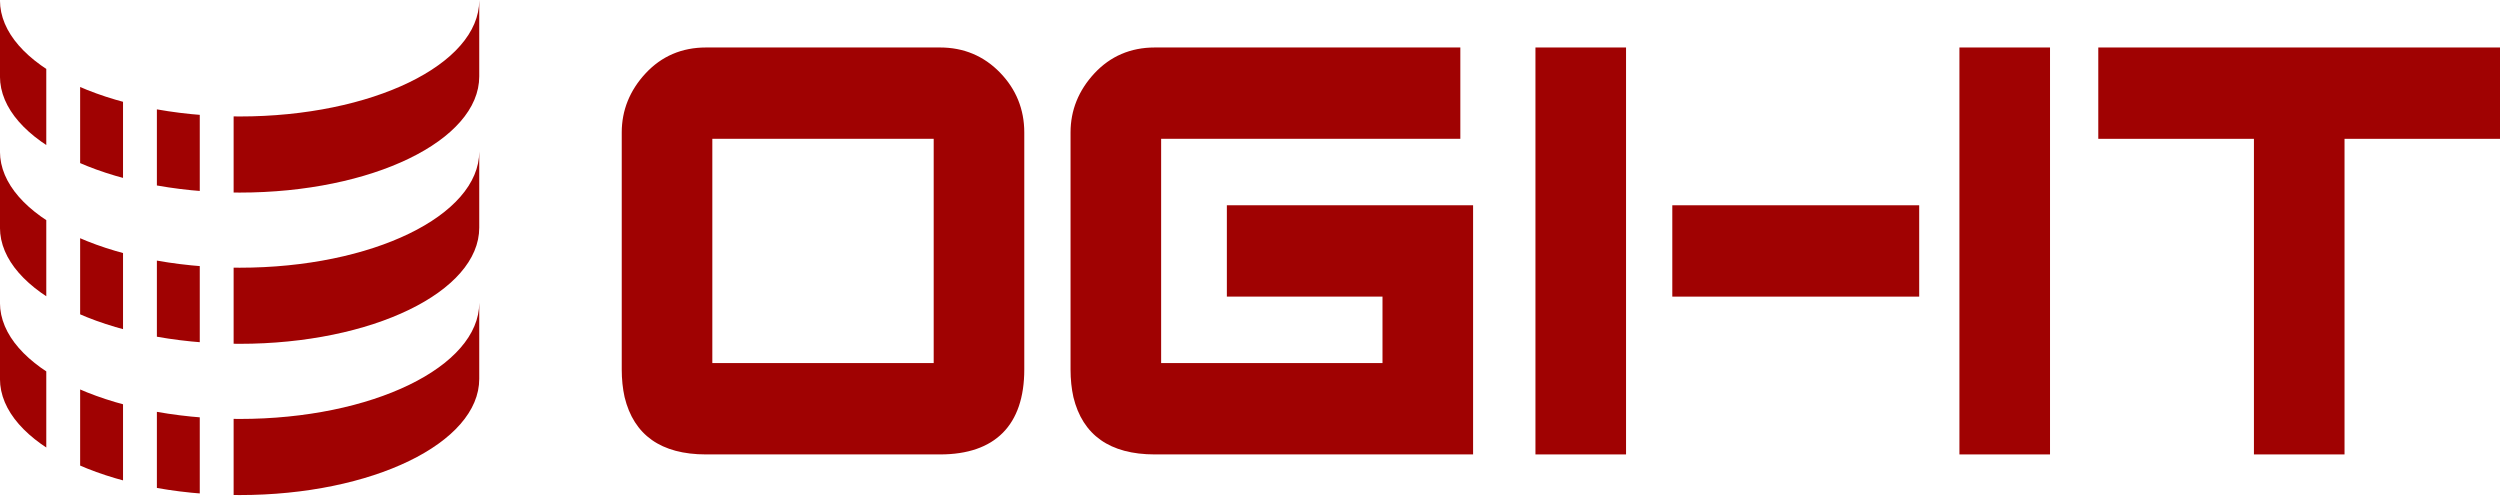 <?xml version="1.0" encoding="UTF-8" standalone="no"?>
<!DOCTYPE svg PUBLIC "-//W3C//DTD SVG 1.1//EN" "http://www.w3.org/Graphics/SVG/1.1/DTD/svg11.dtd">
<svg width="100%" height="100%" viewBox="0 0 2874 570" version="1.1" xmlns="http://www.w3.org/2000/svg" xmlns:xlink="http://www.w3.org/1999/xlink" xml:space="preserve" xmlns:serif="http://www.serif.com/" style="fill-rule:evenodd;clip-rule:evenodd;stroke-linejoin:round;stroke-miterlimit:1.414;">
    <g transform="matrix(1,0,0,1,-414.793,-1500.91)">
        <g transform="matrix(1.493,0,0,0.33,0,1207.41)">
            <g id="Layer-1" serif:id="Layer 1" transform="matrix(0.67,0,0,3.034,-100.581,-773.547)">
                <g transform="matrix(3.995,0,0,3.995,-408.196,-764.856)">
                    <path d="M513.982,366.714L446.629,366.714L446.629,434.838L513.982,434.838L513.982,366.714ZM513.982,457.418L446.63,457.418C434.664,457.418 427.457,452.4 425.015,442.365C424.499,440.049 424.243,437.54 424.243,434.838L424.243,366.714C424.243,360.797 426.366,355.553 430.611,350.985C434.857,346.42 440.194,344.134 446.63,344.134L513.982,344.134C520.284,344.134 525.591,346.353 529.904,350.792C534.213,355.231 536.369,360.538 536.369,366.714L536.369,434.838C536.369,449.891 528.906,457.418 513.982,457.418" style="fill:rgb(160,2,2);fill-rule:nonzero;"/>
                </g>
                <g transform="matrix(3.995,0,0,3.995,-408.196,-764.856)">
                    <path d="M446.629,342.298C439.698,342.298 433.855,344.8 429.266,349.735C424.715,354.633 422.406,360.345 422.406,366.714L422.406,434.838C422.406,437.665 422.68,440.332 423.23,442.799C425.888,453.718 433.761,459.255 446.629,459.255L513.983,459.255C529.829,459.255 538.205,450.812 538.205,434.838L538.205,366.714C538.205,360.073 535.855,354.287 531.221,349.513C526.569,344.725 520.771,342.298 513.983,342.298L446.629,342.298ZM426.807,441.966C426.324,439.796 426.079,437.397 426.079,434.838L426.079,366.714C426.079,361.228 428.002,356.492 431.957,352.237C435.876,348.02 440.677,345.971 446.629,345.971L513.983,345.971C519.82,345.971 524.597,347.967 528.586,352.072C532.587,356.193 534.532,360.983 534.532,366.714L534.532,434.838C534.532,448.797 527.81,455.581 513.983,455.581L446.629,455.581C435.521,455.581 429.034,451.116 426.807,441.966ZM444.793,436.674L515.819,436.674L515.819,364.877L444.793,364.877L444.793,436.674ZM448.466,368.551L512.145,368.551L512.145,433.002L448.466,433.002L448.466,368.551Z" style="fill:rgb(160,2,2);fill-rule:nonzero;"/>
                </g>
                <g transform="matrix(3.995,0,0,3.995,-408.196,-764.856)">
                    <path d="M665.477,457.418L575.738,457.418C563.772,457.418 556.566,452.401 554.123,442.365C553.607,440.049 553.351,437.54 553.351,434.838L553.351,366.714C553.351,360.797 555.474,355.554 559.72,350.985C563.965,346.42 569.303,344.134 575.738,344.134L661.81,344.134L661.81,366.714L575.738,366.714L575.738,434.838L643.091,434.838L643.091,412.066L598.318,412.066L598.318,389.487L665.477,389.487L665.477,457.418Z" style="fill:rgb(160,2,2);fill-rule:nonzero;"/>
                </g>
                <g transform="matrix(3.995,0,0,3.995,-408.196,-764.856)">
                    <path d="M575.738,342.298C568.805,342.298 562.964,344.8 558.374,349.735C553.822,354.633 551.515,360.345 551.515,366.714L551.515,434.838C551.515,437.665 551.788,440.332 552.338,442.799C554.997,453.718 562.869,459.255 575.738,459.255L667.313,459.255L667.313,387.65L596.481,387.65L596.481,413.902L641.254,413.902L641.254,433.002L577.574,433.002L577.574,368.551L663.646,368.551L663.646,342.298L575.738,342.298ZM555.916,441.966C555.432,439.796 555.187,437.397 555.187,434.838L555.187,366.714C555.187,361.228 557.11,356.492 561.064,352.237C564.985,348.02 569.785,345.971 575.738,345.971L659.974,345.971L659.974,364.877L573.901,364.877L573.901,436.674L644.927,436.674L644.927,410.229L600.154,410.229L600.154,391.323L663.64,391.323L663.64,455.581L575.738,455.581C564.629,455.581 558.143,451.116 555.916,441.966Z" style="fill:rgb(160,2,2);fill-rule:nonzero;"/>
                </g>
                <g transform="matrix(3.995,0,0,3.995,-408.196,-764.856)">
                    <rect x="687.09" y="344.134" width="22.387" height="113.284" style="fill:rgb(160,2,2);fill-rule:nonzero;"/>
                </g>
                <g transform="matrix(3.995,0,0,3.995,-408.196,-764.856)">
                    <path d="M685.254,459.255L711.314,459.255L711.314,342.298L685.254,342.298L685.254,459.255ZM688.927,345.971L707.641,345.971L707.641,455.581L688.927,455.581L688.927,345.971Z" style="fill:rgb(160,2,2);fill-rule:nonzero;"/>
                </g>
                <g transform="matrix(3.995,0,0,3.995,-408.196,-764.856)">
                    <rect x="726.459" y="389.486" width="67.351" height="22.579" style="fill:rgb(160,2,2);fill-rule:nonzero;"/>
                </g>
                <g transform="matrix(3.995,0,0,3.995,-408.196,-764.856)">
                    <path d="M724.622,413.902L795.646,413.902L795.646,387.65L724.622,387.65L724.622,413.902ZM728.296,391.323L791.974,391.323L791.974,410.229L728.296,410.229L728.296,391.323Z" style="fill:rgb(160,2,2);fill-rule:nonzero;"/>
                </g>
                <g transform="matrix(3.995,0,0,3.995,-408.196,-764.856)">
                    <rect x="809.056" y="344.134" width="22.387" height="113.284" style="fill:rgb(160,2,2);fill-rule:nonzero;"/>
                </g>
                <g transform="matrix(3.995,0,0,3.995,-408.196,-764.856)">
                    <path d="M807.219,459.255L833.279,459.255L833.279,342.298L807.219,342.298L807.219,459.255ZM810.892,345.971L829.606,345.971L829.606,455.581L810.892,455.581L810.892,345.971Z" style="fill:rgb(160,2,2);fill-rule:nonzero;"/>
                </g>
                <g transform="matrix(3.995,0,0,3.995,-408.196,-764.856)">
                    <path d="M961.13,366.714L916.164,366.714L916.164,457.418L893.777,457.418L893.777,366.714L849.003,366.714L849.003,344.134L961.13,344.134L961.13,366.714Z" style="fill:rgb(160,2,2);fill-rule:nonzero;"/>
                </g>
                <g transform="matrix(3.995,0,0,3.995,-408.196,-764.856)">
                    <path d="M847.166,342.298L847.166,368.551L891.94,368.551L891.94,459.255L918.001,459.255L918.001,368.551L962.967,368.551L962.967,342.298L847.166,342.298ZM850.839,345.971L959.294,345.971L959.294,364.877L914.328,364.877L914.328,455.581L895.613,455.581L895.613,364.877L850.839,364.877L850.839,345.971Z" style="fill:rgb(160,2,2);fill-rule:nonzero;"/>
                </g>
            </g>
        </g>
        <g transform="matrix(1.493,0,0,0.33,0,1207.41)">
            <g transform="matrix(2.594,0,0,11.75,-351.341,-5016.97)">
                <g id="logo1-orig" serif:id="logo1 orig">
                    <g>
                        <g transform="matrix(0.189,0,0,0.189,241.912,502.072)">
                            <path d="M756.041,122.958L756.041,3.57L755.552,12.952L754.101,22.208L751.705,31.331L748.395,40.304L744.19,49.122L739.116,57.776L733.2,66.245L726.461,74.52L718.918,82.596L710.608,90.458L701.545,98.089L691.752,105.487L681.258,112.632L670.085,119.518L658.254,126.134L645.793,132.467L632.719,138.505L619.061,144.23L604.844,149.643L590.083,154.732L574.816,159.47L559.052,163.861L542.826,167.885L526.151,171.535L509.064,174.807L491.576,177.669L473.717,180.124L455.509,182.162L436.977,183.768L418.144,184.923L399.033,185.633L379.667,185.867L370.283,185.753L370.283,305.141L379.667,305.256L399.033,305.021L418.144,304.318L436.977,303.157L455.509,301.557L473.717,299.518L491.576,297.058L509.064,294.195L526.151,290.929L542.826,287.279L559.052,283.25L574.816,278.859L590.083,274.12L604.844,269.038L619.061,263.626L632.719,257.893L645.793,251.861L658.254,245.529L670.085,238.913L681.258,232.026L691.752,224.876L701.545,217.484L710.608,209.846L718.918,201.985L726.461,193.908L733.2,185.633L739.116,177.165L744.19,168.516L748.395,159.693L751.705,150.72L754.101,141.596L755.552,132.341L756.041,122.958ZM317.111,183.311L303.825,182.162L285.617,180.124L267.757,177.669L250.27,174.807L249.75,174.705L249.75,294.093L250.27,294.195L267.757,297.058L285.617,299.518L303.825,301.557L317.111,302.706L317.111,183.311ZM196.576,162.832L184.518,159.47L169.247,154.732L154.49,149.643L140.274,144.237L129.215,139.594L129.215,258.988L140.274,263.626L154.49,269.038L169.247,274.12L184.518,278.866L196.576,282.221L196.576,162.832ZM76.046,111.254L67.582,105.487L57.793,98.089L48.726,90.458L40.412,82.596L32.873,74.52L26.134,66.245L20.215,57.776L15.144,49.128L10.942,40.304L7.629,31.331L5.234,22.208L3.782,12.952L3.293,3.57L3.293,122.958L3.782,132.341L5.234,141.596L7.629,150.72L10.942,159.693L15.144,168.516L20.215,177.165L26.134,185.633L32.873,193.914L40.412,201.985L48.726,209.846L57.793,217.484L67.582,224.876L76.046,230.643L76.046,111.254Z" style="fill:rgb(160,2,2);"/>
                        </g>
                        <g transform="matrix(0.189,0,0,0.189,241.912,502.072)">
                            <path d="M756.041,597.445L756.041,478.056L755.552,487.433L754.097,496.688L751.705,505.812L748.395,514.785L744.19,523.608L739.119,532.257L733.2,540.725L726.458,549.006L718.922,557.078L710.608,564.937L701.545,572.576L691.755,579.967L681.258,587.118L670.085,594.005L658.252,600.62L645.79,606.953L632.719,612.985L619.064,618.717L604.844,624.13L590.087,629.212L574.816,633.957L559.055,638.348L542.826,642.371L526.155,646.022L509.064,649.287L491.576,652.156L473.717,654.61L455.509,656.649L436.977,658.255L418.144,659.409L399.033,660.113L379.667,660.354L370.283,660.239L370.283,779.628L379.667,779.742L399.033,779.508L418.144,778.804L436.977,777.643L455.509,776.037L473.717,774.005L491.576,771.545L509.064,768.676L526.155,765.416L542.826,761.759L559.055,757.736L574.816,753.345L590.087,748.607L604.844,743.524L619.064,738.112L632.719,732.38L645.79,726.341L658.252,720.008L670.085,713.393L681.258,706.506L691.755,699.362L701.545,691.964L710.608,684.333L718.922,676.472L726.458,668.395L733.2,660.119L739.119,651.645L744.19,642.996L748.395,634.18L751.705,625.206L754.097,616.083L755.552,606.827L756.041,597.445ZM317.111,657.798L303.825,656.649L285.62,654.61L267.761,652.156L250.273,649.287L249.75,649.191L249.75,768.58L250.273,768.676L267.761,771.545L285.62,774.005L303.825,776.044L317.111,777.192L317.111,657.798ZM196.58,637.313L184.518,633.957L169.247,629.212L154.493,624.13L140.274,618.717L129.222,614.08L129.222,733.474L140.274,738.112L154.493,743.524L169.247,748.607L184.518,753.345L196.58,756.708L196.58,637.313ZM76.049,585.735L67.582,579.973L57.793,572.576L48.726,564.937L40.412,557.083L32.876,549.006L26.134,540.731L20.215,532.257L15.144,523.608L10.942,514.792L7.629,505.812L5.237,496.688L3.782,487.433L3.293,478.056L3.293,597.445L3.782,606.827L5.237,616.083L7.629,625.206L10.942,634.18L15.144,642.996L20.215,651.645L26.134,660.119L32.876,668.395L40.412,676.472L48.726,684.333L57.793,691.964L67.582,699.362L76.049,705.129L76.049,585.735Z" style="fill:rgb(160,2,2);"/>
                        </g>
                        <g transform="matrix(0.189,0,0,0.189,241.912,502.072)">
                            <path d="M756.041,360.201L756.041,240.813L755.555,250.189L754.101,259.445L751.705,268.569L748.395,277.542L744.19,286.364L739.119,295.013L733.2,303.487L726.461,311.763L718.922,319.834L710.608,327.695L701.545,335.333L691.755,342.724L681.258,349.875L670.085,356.761L658.254,363.377L645.793,369.71L632.719,375.742L619.061,381.474L604.844,386.887L590.087,391.975L574.816,396.714L559.055,401.104L542.826,405.128L526.155,408.778L509.064,412.044L491.576,414.913L473.717,417.367L455.512,419.406L436.977,421.011L418.144,422.166L399.033,422.87L379.667,423.11L370.283,422.996L370.283,542.384L379.667,542.499L399.033,542.264L418.144,541.56L436.977,540.4L455.512,538.794L473.717,536.761L491.576,534.301L509.064,531.439L526.155,528.173L542.826,524.522L559.055,520.493L574.816,516.102L590.087,511.363L604.844,506.281L619.061,500.868L632.719,495.137L645.793,489.099L658.254,482.771L670.085,476.149L681.258,469.264L691.755,462.118L701.545,454.722L710.608,447.089L718.922,439.228L726.461,431.151L733.2,422.876L739.119,414.408L744.19,405.753L748.395,396.936L751.705,387.963L754.101,378.84L755.555,369.583L756.041,360.201ZM317.111,420.555L303.825,419.406L285.62,417.367L267.757,414.913L250.273,412.044L249.75,411.948L249.75,531.337L250.273,531.439L267.757,534.301L285.62,536.761L303.825,538.794L317.111,539.943L317.111,420.555ZM196.58,400.076L184.518,396.714L169.247,391.975L154.493,386.893L140.274,381.474L129.222,376.837L129.222,496.232L140.274,500.868L154.493,506.281L169.247,511.363L184.518,516.108L196.58,519.464L196.58,400.076ZM76.049,348.492L67.582,342.731L57.793,335.333L48.726,327.701L40.416,319.84L32.876,311.763L26.134,303.487L20.215,295.013L15.144,286.364L10.942,277.548L7.629,268.569L5.237,259.445L3.786,250.189L3.293,240.813L3.293,360.201L3.786,369.583L5.237,378.84L7.629,387.963L10.942,396.936L15.144,405.759L20.215,414.408L26.134,422.876L32.876,431.158L40.416,439.228L48.726,447.089L57.793,454.722L67.582,462.118L76.049,467.886L76.049,348.492Z" style="fill:rgb(160,2,2);"/>
                        </g>
                    </g>
                </g>
            </g>
        </g>
    </g>
</svg>
